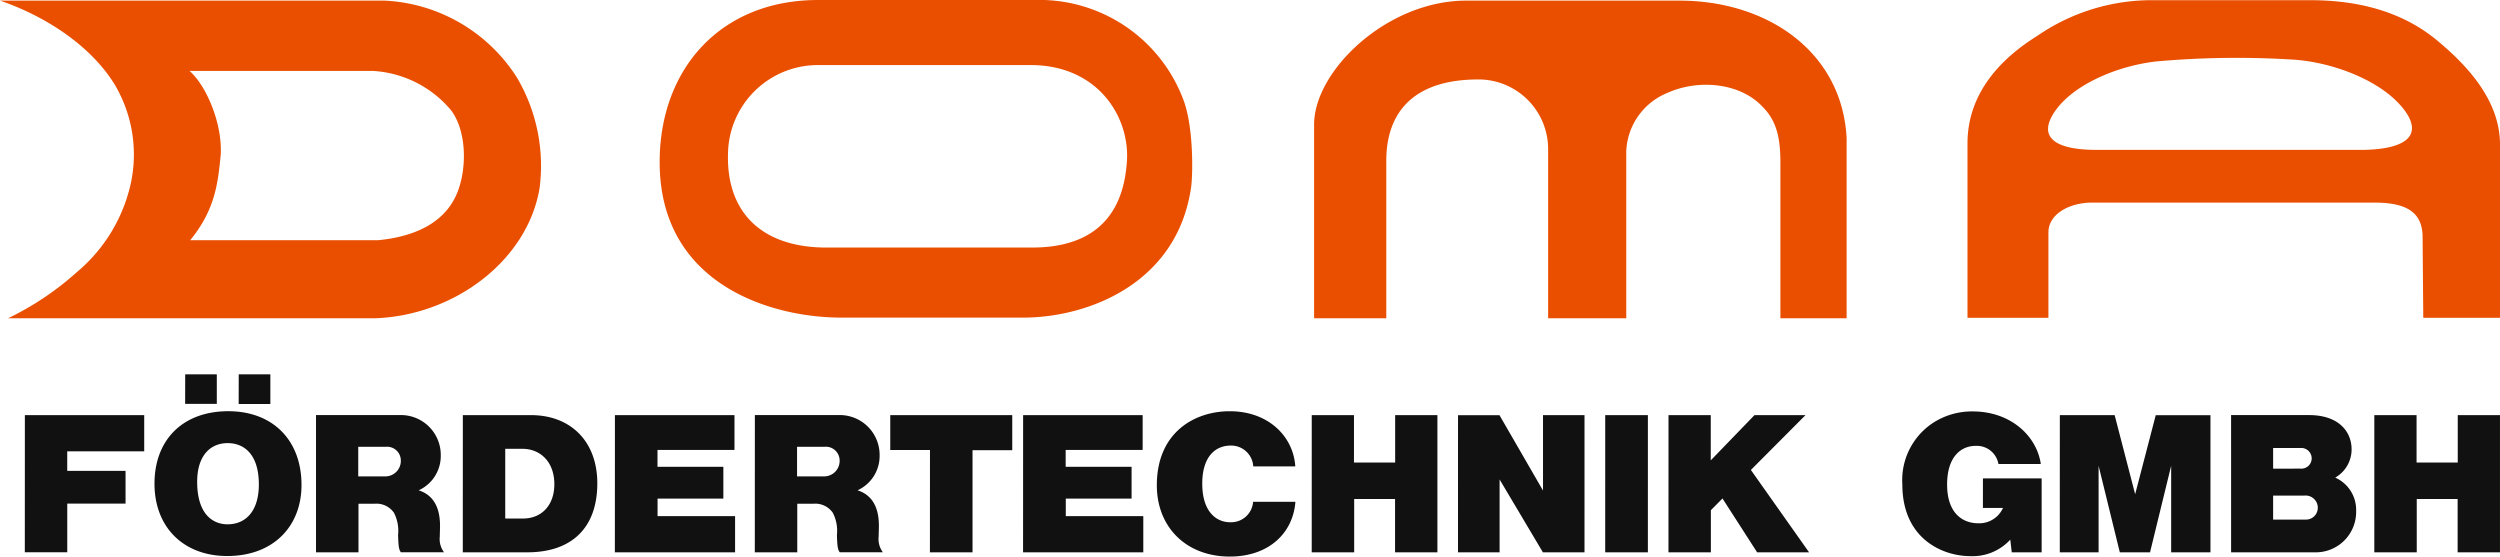 <?xml version="1.0" encoding="UTF-8"?>
<svg xmlns="http://www.w3.org/2000/svg" xmlns:xlink="http://www.w3.org/1999/xlink" width="269.523" height="60" viewBox="0 0 269.523 60">
  <defs>
    <clipPath id="clip-path">
      <rect id="Rettangolo_1647" data-name="Rettangolo 1647" width="269.523" height="60" fill="none"></rect>
    </clipPath>
  </defs>
  <g id="Raggruppa_1561" data-name="Raggruppa 1561" transform="translate(0 0.001)">
    <g id="Raggruppa_1560" data-name="Raggruppa 1560" transform="translate(0 -0.001)" clip-path="url(#clip-path)">
      <path id="Tracciato_790" data-name="Tracciato 790" d="M158.065.066c-8.536,0-16.393,7.562-16.393,13.357V34.308h7.782V17.343c0-5.55,3.285-8.847,10.122-8.776a7.507,7.507,0,0,1,7.326,7.424V34.308h8.423V16.337a7.1,7.1,0,0,1,4.419-6.315c3.362-1.527,7.894-1.11,10.312,1.525,1.511,1.528,1.887,3.4,1.887,5.968V34.308h7.14V14.879c-.491-9.3-8.536-14.813-18.016-14.813ZM232.283.02A21.76,21.76,0,0,0,219.63,3.871c-3.4,2.117-7.516,5.794-7.516,11.589v18.8h8.724V25.068c0-2.046,2.342-3.226,4.685-3.226H256c3.552,0,5.063,1.112,5.176,3.5l.075,8.916h8.271V15.355c-.113-4.338-3.1-7.911-6.572-10.824C259.288,1.407,254.606.02,249.054.02ZM88.19,0C77.69,0,71.118,7.423,71.118,17.485c0,13.114,11.9,16.756,19.6,16.756h19.6c6.837,0,16.583-3.573,18.094-14.05.188-1.25.3-6.453-.832-9.437A16.6,16.6,0,0,0,111.458,0Zm-75.8,9.157a14.776,14.776,0,0,1,1.436,11.691,17.361,17.361,0,0,1-5.552,8.5,31.628,31.628,0,0,1-7.4,4.961H40.527c8.536-.347,16.315-6.246,17.638-13.981a18.691,18.691,0,0,0-2.455-12A17.912,17.912,0,0,0,41.472.066H0c4.986,1.7,9.859,4.925,12.389,9.09M89.363,26.685c-6.875.1-11.066-3.469-10.878-10.13a9.692,9.692,0,0,1,9.633-9.541h23c7.1,0,10.577,5.379,10.387,10.13-.378,7.493-5.136,9.541-10.2,9.541Zm-68.853-.792c2.719-3.331,2.984-6.21,3.287-9.194.188-3.331-1.511-7.424-3.362-9.054H40.187a11.85,11.85,0,0,1,8.461,4.267c1.776,2.393,1.7,6.731.453,9.3-1.473,3.053-4.76,4.338-8.348,4.685ZM221.668,11.82c2.152-2.915,6.95-4.789,10.878-5.205a97.548,97.548,0,0,1,14.919-.173c4.38.347,9.819,2.464,12.009,5.794,1.776,2.81-.942,3.851-4.608,3.92H225.974c-3.928,0-6.649-1.11-4.307-4.336" transform="translate(0 0.001)" fill="#ea4f00" fill-rule="evenodd"></path>
      <path id="Tracciato_791" data-name="Tracciato 791" d="M305.624,807.04H310.2V801.29h4.407v5.751h4.566V792.25H314.62v5.111h-4.44V792.25h-4.555Zm-15.438,0h8.97a4.354,4.354,0,0,0,4.509-4.453,3.8,3.8,0,0,0-2.255-3.6,3.508,3.508,0,0,0,1.766-3.04c0-1.97-1.446-3.7-4.578-3.7h-8.413Zm4.53-3.529v-2.585h3.36a1.314,1.314,0,0,1,1.456,1.3,1.273,1.273,0,0,1-1.3,1.287Zm0-5.489v-2.23h2.971a1.124,1.124,0,0,1,1.185,1.1,1.112,1.112,0,0,1-1.2,1.126Zm-23,9.019H275.9v-9.326l2.288,9.326h3.258l2.278-9.336v9.336h4.236v-14.78h-5.9l-2.219,8.517-2.211-8.528h-5.909Zm-8.287-4.783h2.163a2.8,2.8,0,0,1-2.641,1.653c-1.855,0-3.383-1.231-3.383-4.169,0-3.017,1.5-4.177,3.086-4.177a2.365,2.365,0,0,1,2.449,1.958h4.566c-.422-2.994-3.222-5.671-7.334-5.671a7.693,7.693,0,0,0-4.348,1.275,7.387,7.387,0,0,0-3.245,6.593c0,5.968,4.474,7.731,7.286,7.731a5.523,5.523,0,0,0,4.351-1.776l.159,1.367h3.222v-7.97H263.43Zm-33.9,4.783H234.1V802.5l1.252-1.264,3.736,5.807h5.6l-6.275-8.881,5.886-5.909h-5.5l-4.712,4.873V792.25h-4.555Zm-6.82,0h4.6V792.25h-4.6Zm-15.872,0h4.486v-7.857l4.668,7.857h4.486V792.25h-4.474v8.129l-4.691-8.118H206.84Zm-15.77,0h4.578V801.29h4.407v5.751h4.566V792.25h-4.555v5.111h-4.44V792.25H191.07Zm-6.319-5.443a2.377,2.377,0,0,1-2.482,2.2c-1.49,0-3-1.139-3-4.156,0-2.994,1.479-4.11,3.063-4.11a2.388,2.388,0,0,1,2.436,2.244h4.53c-.2-3.2-2.869-5.945-7.069-5.945-3.759,0-7.857,2.255-7.857,7.982,0,4.5,3.153,7.685,7.867,7.685,4.281,0,6.831-2.608,7.071-5.9Zm-24.8,5.443H172.91v-3.9h-8.356v-1.889h7.094v-3.427h-7.107v-1.822h8.3V792.25H159.954Zm-10.042,0H154.5V796.03h4.282v-3.78H145.63v3.757h4.282Zm-18.879,0h4.578V801.8H137.4a2.291,2.291,0,0,1,2.037.978,4.238,4.238,0,0,1,.445,2.368c.033,1.515.136,1.617.3,1.891h4.656a2.355,2.355,0,0,1-.456-1.707c0-.389.023-.775.023-1.151,0-2.311-.978-3.4-2.3-3.824a4.068,4.068,0,0,0,2.378-3.747,4.3,4.3,0,0,0-4.5-4.361h-8.95Zm4.555-8.187v-3.187h2.938a1.483,1.483,0,0,1,1.651,1.423,1.674,1.674,0,0,1-1.766,1.764Zm-19.642,8.187H128.9v-3.9h-8.356v-1.889h7.092v-3.427h-7.1v-1.822h8.3V792.25H115.946Zm-16.395,0H106.5c4.85,0,7.548-2.7,7.548-7.435,0-4.543-2.892-7.355-7.151-7.355H99.551Zm4.576-3.644v-7.514h1.856c1.914,0,3.439,1.39,3.439,3.814,0,2.346-1.456,3.713-3.381,3.7Zm-20.4,3.644H88.3V801.8h1.789a2.3,2.3,0,0,1,2.037.978,4.258,4.258,0,0,1,.445,2.368c.033,1.515.136,1.617.295,1.891h4.658a2.355,2.355,0,0,1-.456-1.707c0-.389.023-.775.023-1.151,0-2.311-.98-3.4-2.3-3.824a4.066,4.066,0,0,0,2.38-3.747,4.3,4.3,0,0,0-4.5-4.361h-8.95Zm4.553-8.187v-3.187h2.938a1.483,1.483,0,0,1,1.651,1.423,1.673,1.673,0,0,1-1.764,1.764Zm-14.117,8.586c4.929,0,8-3.166,8-7.662,0-4.829-3.1-7.949-7.89-7.949-4.929,0-7.959,3.1-7.959,7.811,0,4.691,3.12,7.8,7.846,7.8m.067-3.416c-1.707,0-3.312-1.172-3.312-4.589,0-2.823,1.423-4.167,3.289-4.167,1.789,0,3.36,1.229,3.36,4.451,0,3.053-1.571,4.3-3.337,4.3m1.162-12.968h3.416v-3.2H75.389Zm-5.771-.013h3.414v-3.187H69.618Zm-17.285,16h4.576v-5.249h6.285v-3.529H56.9v-2.106h8.3V792.25H52.333Z" transform="translate(-49.652 -747.496)" fill="#111" fill-rule="evenodd"></path>
    </g>
  </g>
</svg>
